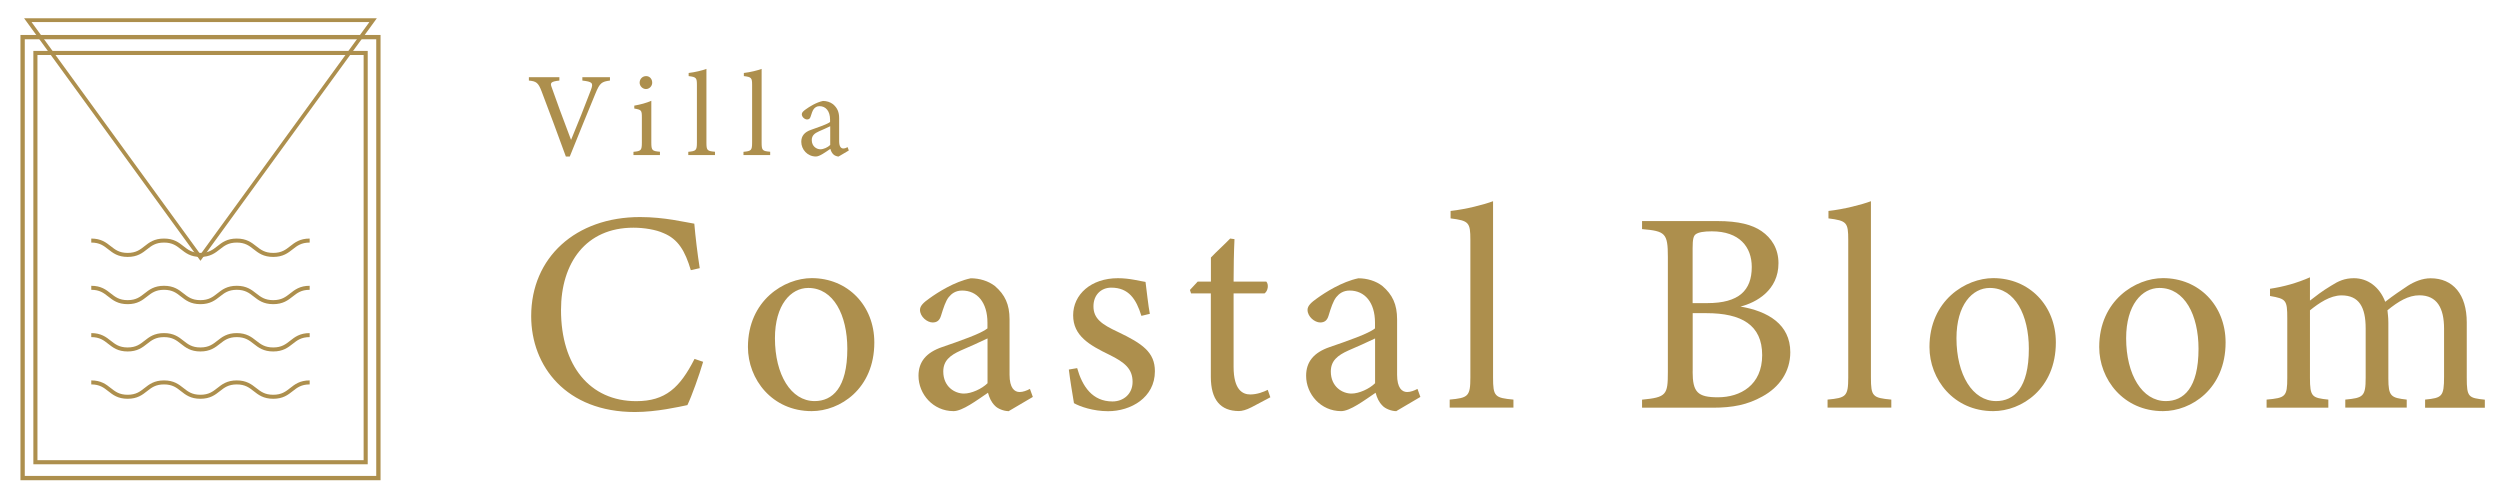 <?xml version="1.0" encoding="UTF-8"?>
<svg id="_レイヤー_2" data-name="レイヤー 2" xmlns="http://www.w3.org/2000/svg" version="1.1" viewBox="0 0 336.09 66.06">
  <defs>
    <style>
      .cls-1 {
        fill: #ad8f4d;
        stroke-width: 0px;
      }

      .cls-2 {
        stroke-width: .54px;
      }

      .cls-2, .cls-3, .cls-4, .cls-5 {
        fill: none;
        stroke: #ad8f4d;
        stroke-miterlimit: 10;
      }

      .cls-3 {
        stroke-width: .58px;
      }

      .cls-4 {
        stroke-width: .55px;
      }

      .cls-5 {
        stroke-width: .51px;
      }
    </style>
  </defs>
  <rect class="cls-3" x="3.04" y="4.99" width="47.83" height="59.28"/>
  <rect class="cls-4" x="4.76" y="7.12" width="44.4" height="55.02"/>
  <path class="cls-2" d="M12.27,38.69c2.45,0,2.45,1.93,4.89,1.93s2.44-1.93,4.89-1.93,2.44,1.93,4.89,1.93,2.45-1.93,4.89-1.93,2.45,1.93,4.9,1.93,2.45-1.93,4.9-1.93"/>
  <path class="cls-2" d="M12.27,45.05c2.45,0,2.45,1.93,4.89,1.93s2.44-1.93,4.89-1.93,2.44,1.93,4.89,1.93,2.45-1.93,4.89-1.93,2.45,1.93,4.9,1.93,2.45-1.93,4.9-1.93"/>
  <path class="cls-2" d="M12.27,51.41c2.45,0,2.45,1.93,4.89,1.93s2.44-1.93,4.89-1.93,2.44,1.93,4.89,1.93,2.45-1.93,4.89-1.93,2.45,1.93,4.9,1.93,2.45-1.93,4.9-1.93"/>
  <path class="cls-2" d="M12.27,32.34c2.45,0,2.45,1.93,4.89,1.93s2.44-1.93,4.89-1.93,2.44,1.93,4.89,1.93,2.45-1.93,4.89-1.93,2.45,1.93,4.9,1.93,2.45-1.93,4.9-1.93"/>
  <g>
    <path class="cls-1" d="M94.53,48.63c-.54,1.85-1.54,4.63-2.12,5.83-1.12.23-4.13.93-7.06.93-9.23,0-13.94-6.14-13.94-12.89,0-7.88,5.98-13.32,14.63-13.32,3.32,0,6.02.69,7.3.89.15,1.74.42,4.05.73,5.98l-1.2.27c-.77-2.59-1.7-4.17-3.67-4.98-1-.46-2.59-.73-4.05-.73-6.37,0-9.73,4.71-9.73,11.08,0,7.45,3.86,12.24,10.11,12.24,3.94,0,5.87-1.81,7.84-5.68l1.16.39Z"/>
    <path class="cls-1" d="M109.12,37.39c4.83,0,8.42,3.67,8.42,8.65,0,6.25-4.63,9.23-8.42,9.23-5.33,0-8.57-4.29-8.57-8.61,0-6.29,4.9-9.27,8.57-9.27ZM108.66,38.71c-2.35,0-4.48,2.28-4.48,6.76,0,4.9,2.16,8.45,5.33,8.45,2.39,0,4.4-1.74,4.4-7.03,0-4.52-1.85-8.18-5.25-8.18Z"/>
    <path class="cls-1" d="M135.56,55.27c-.58,0-1.43-.31-1.81-.73-.5-.5-.73-1.04-.93-1.74-1.54,1.04-3.44,2.47-4.63,2.47-2.74,0-4.71-2.28-4.71-4.75,0-1.89,1.04-3.13,3.17-3.86,2.35-.81,5.25-1.81,6.1-2.51v-.77c0-2.74-1.39-4.32-3.4-4.32-.89,0-1.43.42-1.81.89-.42.54-.69,1.39-1.04,2.51-.19.62-.54.89-1.12.89-.73,0-1.7-.77-1.7-1.7,0-.54.5-1,1.27-1.54,1.12-.81,3.36-2.24,5.56-2.7,1.16,0,2.35.35,3.24,1.04,1.35,1.16,1.97,2.47,1.97,4.48v7.45c0,1.78.66,2.32,1.35,2.32.46,0,.96-.19,1.39-.42l.39,1.08-3.28,1.93ZM132.75,45.5c-.85.42-2.7,1.24-3.59,1.62-1.47.66-2.35,1.39-2.35,2.82,0,2.05,1.54,2.97,2.78,2.97,1,0,2.39-.62,3.17-1.39v-6.02Z"/>
    <path class="cls-1" d="M153.44,42.45c-.69-2.24-1.7-3.78-4.05-3.78-1.35,0-2.39.96-2.39,2.51,0,1.66,1.12,2.43,3.28,3.44,3.32,1.58,4.98,2.74,4.98,5.29,0,3.55-3.24,5.37-6.29,5.37-2.01,0-3.78-.62-4.59-1.08-.19-1.12-.54-3.24-.69-4.52l1.12-.19c.7,2.47,2.05,4.48,4.75,4.48,1.47,0,2.7-1,2.7-2.63,0-1.74-1.04-2.62-3.09-3.63-2.7-1.31-4.9-2.55-4.9-5.33s2.39-4.98,6.02-4.98c1.62,0,2.93.39,3.71.5.12.93.39,3.36.58,4.29l-1.12.27Z"/>
    <path class="cls-1" d="M168.22,54.76c-.66.35-1.27.5-1.66.5-2.47,0-3.78-1.51-3.78-4.59v-11.23h-2.66l-.15-.46,1.04-1.12h1.78v-3.24c.73-.77,1.85-1.78,2.59-2.55l.58.08c-.08,1.62-.12,3.86-.12,5.71h4.4c.35.39.23,1.24-.23,1.58h-4.17v9.88c0,3.13,1.24,3.71,2.24,3.71.93,0,1.81-.35,2.35-.62l.35,1-2.55,1.35Z"/>
    <path class="cls-1" d="M187.67,55.27c-.58,0-1.43-.31-1.81-.73-.5-.5-.73-1.04-.93-1.74-1.54,1.04-3.44,2.47-4.63,2.47-2.74,0-4.71-2.28-4.71-4.75,0-1.89,1.04-3.13,3.16-3.86,2.36-.81,5.25-1.81,6.1-2.51v-.77c0-2.74-1.39-4.32-3.4-4.32-.89,0-1.43.42-1.81.89-.42.54-.7,1.39-1.04,2.51-.19.62-.54.89-1.12.89-.73,0-1.7-.77-1.7-1.7,0-.54.5-1,1.27-1.54,1.12-.81,3.36-2.24,5.56-2.7,1.16,0,2.36.35,3.24,1.04,1.35,1.16,1.97,2.47,1.97,4.48v7.45c0,1.78.66,2.32,1.35,2.32.46,0,.96-.19,1.39-.42l.39,1.08-3.28,1.93ZM184.86,45.5c-.85.42-2.7,1.24-3.59,1.62-1.47.66-2.36,1.39-2.36,2.82,0,2.05,1.54,2.97,2.78,2.97,1,0,2.39-.62,3.17-1.39v-6.02Z"/>
    <path class="cls-1" d="M194.89,54.8v-1.08c2.47-.23,2.78-.42,2.78-2.97v-18.49c0-2.35-.19-2.59-2.66-2.9v-1c2.08-.23,4.48-.85,5.71-1.31v23.7c0,2.55.23,2.74,2.74,2.97v1.08h-8.57Z"/>
    <path class="cls-1" d="M233.96,41.21c3.71.62,6.72,2.39,6.72,6.14,0,2.62-1.47,4.71-3.75,5.95-2.01,1.12-3.98,1.51-6.68,1.51h-9.5v-1.08c3.28-.31,3.47-.66,3.47-3.71v-15.48c0-3.2-.35-3.47-3.47-3.74v-1.08h10.11c2.9,0,4.71.5,5.95,1.35,1.35.93,2.28,2.35,2.28,4.32,0,3.63-2.97,5.29-5.13,5.83ZM229.52,40.75c4.25,0,5.98-1.7,5.98-4.86,0-2.7-1.66-4.79-5.37-4.79-1.08,0-1.78.12-2.16.39-.31.23-.42.66-.42,1.89v7.37h1.97ZM227.55,49.94c0,2.78.66,3.47,3.4,3.47,3.01,0,5.95-1.62,5.95-5.67s-2.78-5.64-7.49-5.64h-1.85v7.84Z"/>
    <path class="cls-1" d="M245.69,54.8v-1.08c2.47-.23,2.78-.42,2.78-2.97v-18.49c0-2.35-.19-2.59-2.66-2.9v-1c2.08-.23,4.48-.85,5.71-1.31v23.7c0,2.55.23,2.74,2.74,2.97v1.08h-8.57Z"/>
    <path class="cls-1" d="M267.96,37.39c4.83,0,8.42,3.67,8.42,8.65,0,6.25-4.63,9.23-8.42,9.23-5.33,0-8.57-4.29-8.57-8.61,0-6.29,4.9-9.27,8.57-9.27ZM267.5,38.71c-2.36,0-4.48,2.28-4.48,6.76,0,4.9,2.16,8.45,5.33,8.45,2.39,0,4.4-1.74,4.4-7.03,0-4.52-1.85-8.18-5.25-8.18Z"/>
    <path class="cls-1" d="M290.78,37.39c4.83,0,8.42,3.67,8.42,8.65,0,6.25-4.63,9.23-8.42,9.23-5.33,0-8.57-4.29-8.57-8.61,0-6.29,4.9-9.27,8.57-9.27ZM290.31,38.71c-2.36,0-4.48,2.28-4.48,6.76,0,4.9,2.16,8.45,5.33,8.45,2.39,0,4.4-1.74,4.4-7.03,0-4.52-1.85-8.18-5.25-8.18Z"/>
    <path class="cls-1" d="M326.02,54.8v-1.08c2.28-.23,2.55-.39,2.55-3.09v-6.45c0-2.74-.93-4.48-3.32-4.48-1.47,0-2.82.81-4.29,2.01.04.46.12.93.12,1.66v7.49c0,2.43.35,2.62,2.47,2.86v1.08h-8.26v-1.08c2.39-.23,2.74-.39,2.74-2.93v-6.64c0-2.86-.89-4.44-3.24-4.44-1.54,0-3.05,1.04-4.25,2.01v9.07c0,2.55.27,2.7,2.47,2.93v1.08h-8.3v-1.08c2.55-.23,2.78-.39,2.78-2.93v-7.99c0-2.47-.15-2.63-2.32-3.01v-.97c1.81-.27,3.63-.77,5.37-1.54v3.13c.81-.62,1.62-1.27,2.86-2.01.97-.62,1.81-1,3.05-1,1.85,0,3.44,1.16,4.21,3.17,1.08-.85,2.08-1.51,3.05-2.16.85-.54,1.93-1,3.05-1,3.01,0,4.86,2.16,4.86,5.94v7.45c0,2.59.23,2.7,2.43,2.93v1.08h-8.03Z"/>
  </g>
  <g>
    <path class="cls-1" d="M81.99,10.83c-1.08.15-1.35.29-1.94,1.74-.44,1.06-2.66,6.47-3.45,8.47h-.53c-.95-2.6-2.34-6.37-3.26-8.76-.45-1.19-.73-1.35-1.71-1.45v-.45h4.1v.45c-1.19.13-1.26.32-1.03.92.4,1.18,1.58,4.39,2.6,7.06.86-2.08,1.92-4.71,2.68-6.74.35-.94.16-1.08-1.16-1.24v-.45h3.71v.45Z"/>
    <path class="cls-1" d="M85.16,20.86v-.45c1.02-.1,1.13-.18,1.13-1.27v-3.32c0-1-.05-1.06-1.02-1.23v-.39c.84-.15,1.6-.35,2.29-.65v5.58c0,1.1.11,1.18,1.16,1.27v.45h-3.56ZM86.84,11.97c-.45,0-.85-.4-.85-.85,0-.52.4-.89.87-.89s.82.37.82.89c0,.45-.37.85-.84.85Z"/>
    <path class="cls-1" d="M92.53,20.86v-.45c1.03-.1,1.16-.18,1.16-1.24v-7.73c0-.98-.08-1.08-1.11-1.21v-.42c.87-.1,1.87-.35,2.39-.55v9.9c0,1.06.1,1.15,1.15,1.24v.45h-3.58Z"/>
    <path class="cls-1" d="M99.95,20.86v-.45c1.03-.1,1.16-.18,1.16-1.24v-7.73c0-.98-.08-1.08-1.11-1.21v-.42c.87-.1,1.87-.35,2.39-.55v9.9c0,1.06.1,1.15,1.15,1.24v.45h-3.58Z"/>
    <path class="cls-1" d="M112.78,21.05c-.24,0-.6-.13-.76-.31-.21-.21-.31-.44-.39-.73-.65.44-1.44,1.03-1.94,1.03-1.15,0-1.97-.95-1.97-1.98,0-.79.44-1.31,1.32-1.61.98-.34,2.19-.76,2.55-1.05v-.32c0-1.15-.58-1.81-1.42-1.81-.37,0-.6.18-.76.37-.18.23-.29.58-.44,1.05-.08.26-.23.37-.47.37-.31,0-.71-.32-.71-.71,0-.23.21-.42.53-.65.47-.34,1.4-.94,2.32-1.13.48,0,.98.15,1.35.44.56.48.82,1.03.82,1.87v3.11c0,.74.27.97.56.97.19,0,.4-.08.58-.18l.16.45-1.37.81ZM111.61,16.97c-.35.18-1.13.52-1.5.68-.61.27-.98.58-.98,1.18,0,.85.65,1.24,1.16,1.24.42,0,1-.26,1.32-.58v-2.52Z"/>
  </g>
  <polygon class="cls-5" points="26.95 34.63 50.16 2.71 3.74 2.71 26.95 34.63"/>
</svg>